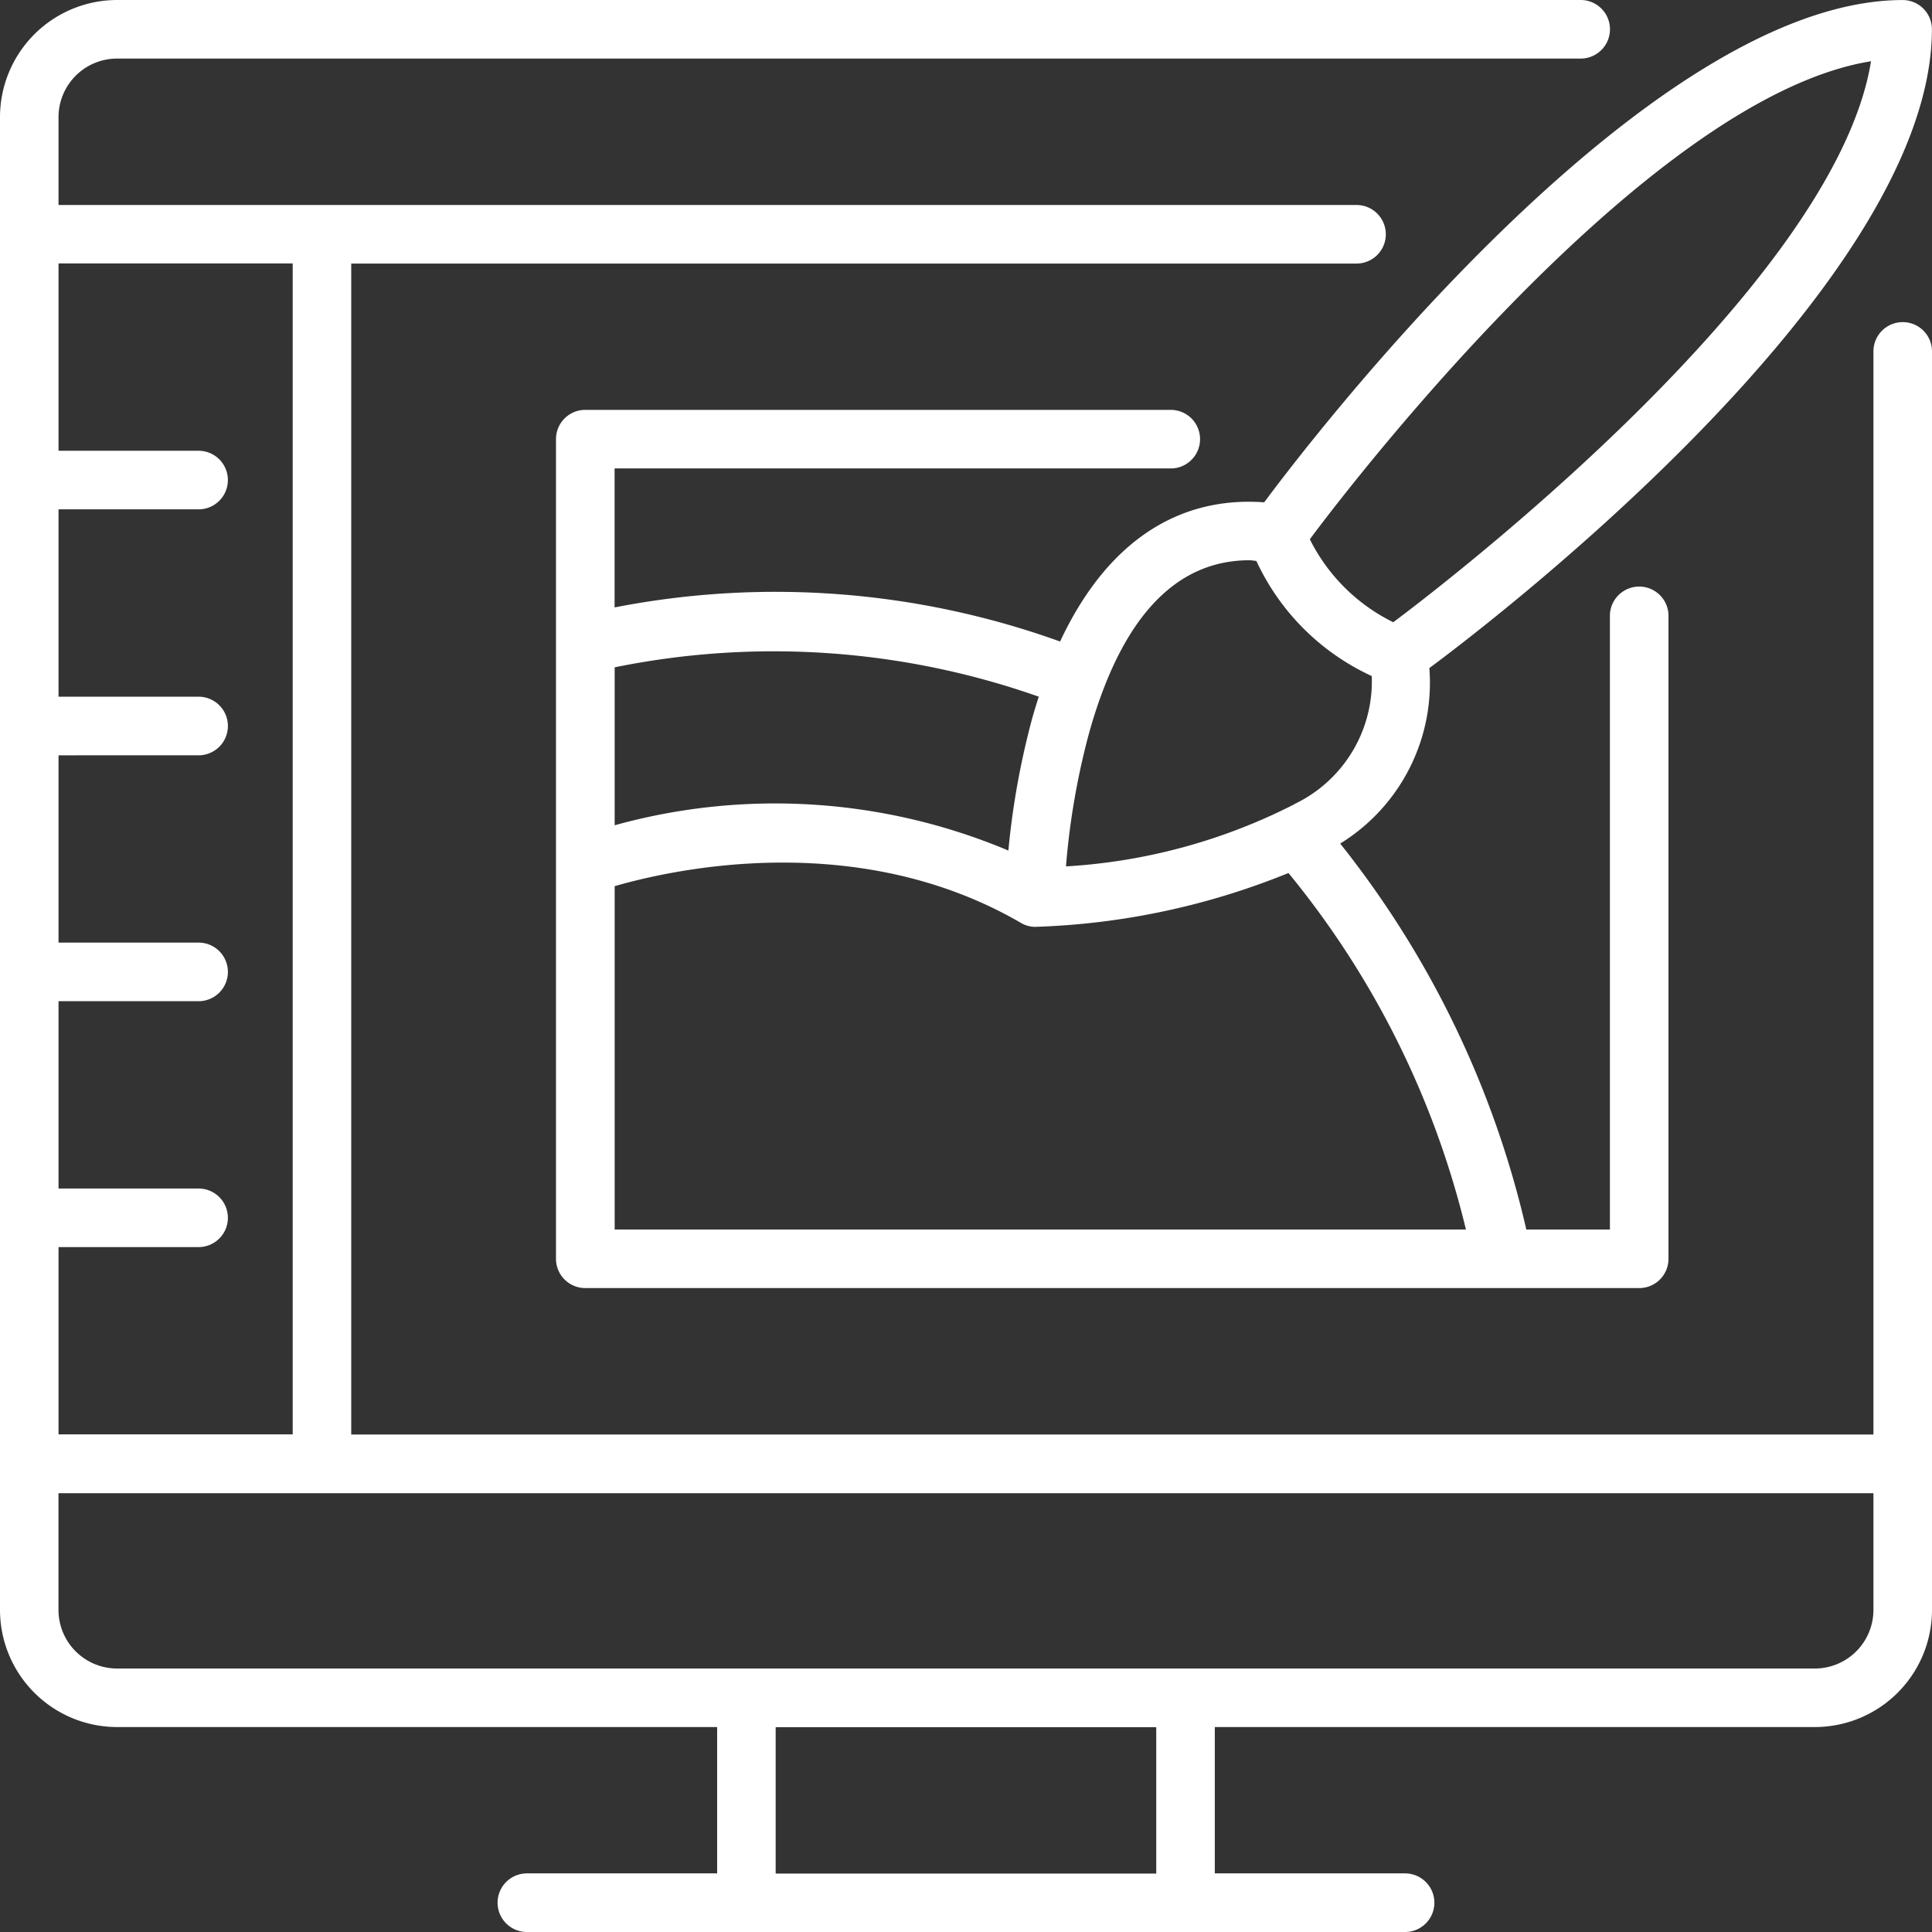<svg xmlns="http://www.w3.org/2000/svg" width="47.999" height="48.001" viewBox="0 0 47.999 48.001">
  <rect x="0" y="0" width="47.999" height="48.001" fill="#333333" stroke="none"/>
  <g id="Group_2686" data-name="Group 2686" transform="translate(-516.166 -97.602)">
    <path id="Path_845" data-name="Path 845" d="M563.438,105.605a.727.727,0,0,0-.728.727v26.909H524.892V104.15h24.976a.727.727,0,0,0,0-1.455H517.62v-2.183a1.456,1.456,0,0,1,1.455-1.455h36.362a.727.727,0,0,0,0-1.455H519.075a2.912,2.912,0,0,0-2.909,2.909V137.6a2.912,2.912,0,0,0,2.909,2.909h14.908v3.636h-4.727a.728.728,0,0,0,0,1.456h21.818a.728.728,0,1,0,0-1.456h-4.727v-3.636h14.909a2.912,2.912,0,0,0,2.909-2.909V106.329A.726.726,0,0,0,563.438,105.605Zm-45.818,22.98H521.1a.727.727,0,0,0,0-1.455H517.62v-4.654H521.1a.728.728,0,0,0,0-1.456H517.62v-4.653H521.1a.728.728,0,0,0,0-1.456H517.62v-4.655H521.1a.727.727,0,0,0,0-1.455H517.62v-4.654h5.818v29.091H517.62Zm27.272,15.564h-9.455v-3.636h9.455ZM562.71,137.6a1.457,1.457,0,0,1-1.455,1.455H519.074a1.457,1.457,0,0,1-1.455-1.455V134.7H562.71Z" fill="#fff"/>
    <path id="Path_846" data-name="Path 846" d="M547.574,110.082c-2.188-.161-3.94,1.04-5.071,3.458a20.858,20.858,0,0,0-11.068-.847V109.24h13.818a.727.727,0,0,0,0-1.455H530.707a.727.727,0,0,0-.728.727v20.364a.727.727,0,0,0,.728.727h26.184a.726.726,0,0,0,.727-.727v-16a.728.728,0,0,0-1.455,0v15.272h-2.077a24.009,24.009,0,0,0-4.624-9.588,4.69,4.69,0,0,0,2.215-4.36c1.172-.867,12.481-9.407,12.486-15.869a.727.727,0,0,0-.727-.728h0C556.99,97.609,548.476,108.864,547.574,110.082Zm-5.6,4.828c-.06.185-.117.371-.171.565a19.715,19.715,0,0,0-.585,3.258,14.931,14.931,0,0,0-9.781-.628v-3.924A19.813,19.813,0,0,1,541.972,114.91Zm-10.537,13.239v-8.531c1.444-.418,6.009-1.441,10.063.895a.727.727,0,0,0,.37.116h.013a18.192,18.192,0,0,0,6.294-1.338,22.122,22.122,0,0,1,4.409,8.858Zm16.9-10.573a14.3,14.3,0,0,1-5.688,1.551,18.479,18.479,0,0,1,.561-3.265c.795-2.885,2.14-4.341,4-4.341.054,0,.114.014.169.016a5.854,5.854,0,0,0,2.867,2.861A3.377,3.377,0,0,1,548.33,117.576Zm14.313-18.451c-.923,5.7-11.127,13.383-11.87,13.936A4.567,4.567,0,0,1,548.708,111C549.259,110.252,556.936,100.048,562.643,99.125Z" fill="#fff"/>
  </g>
</svg>
